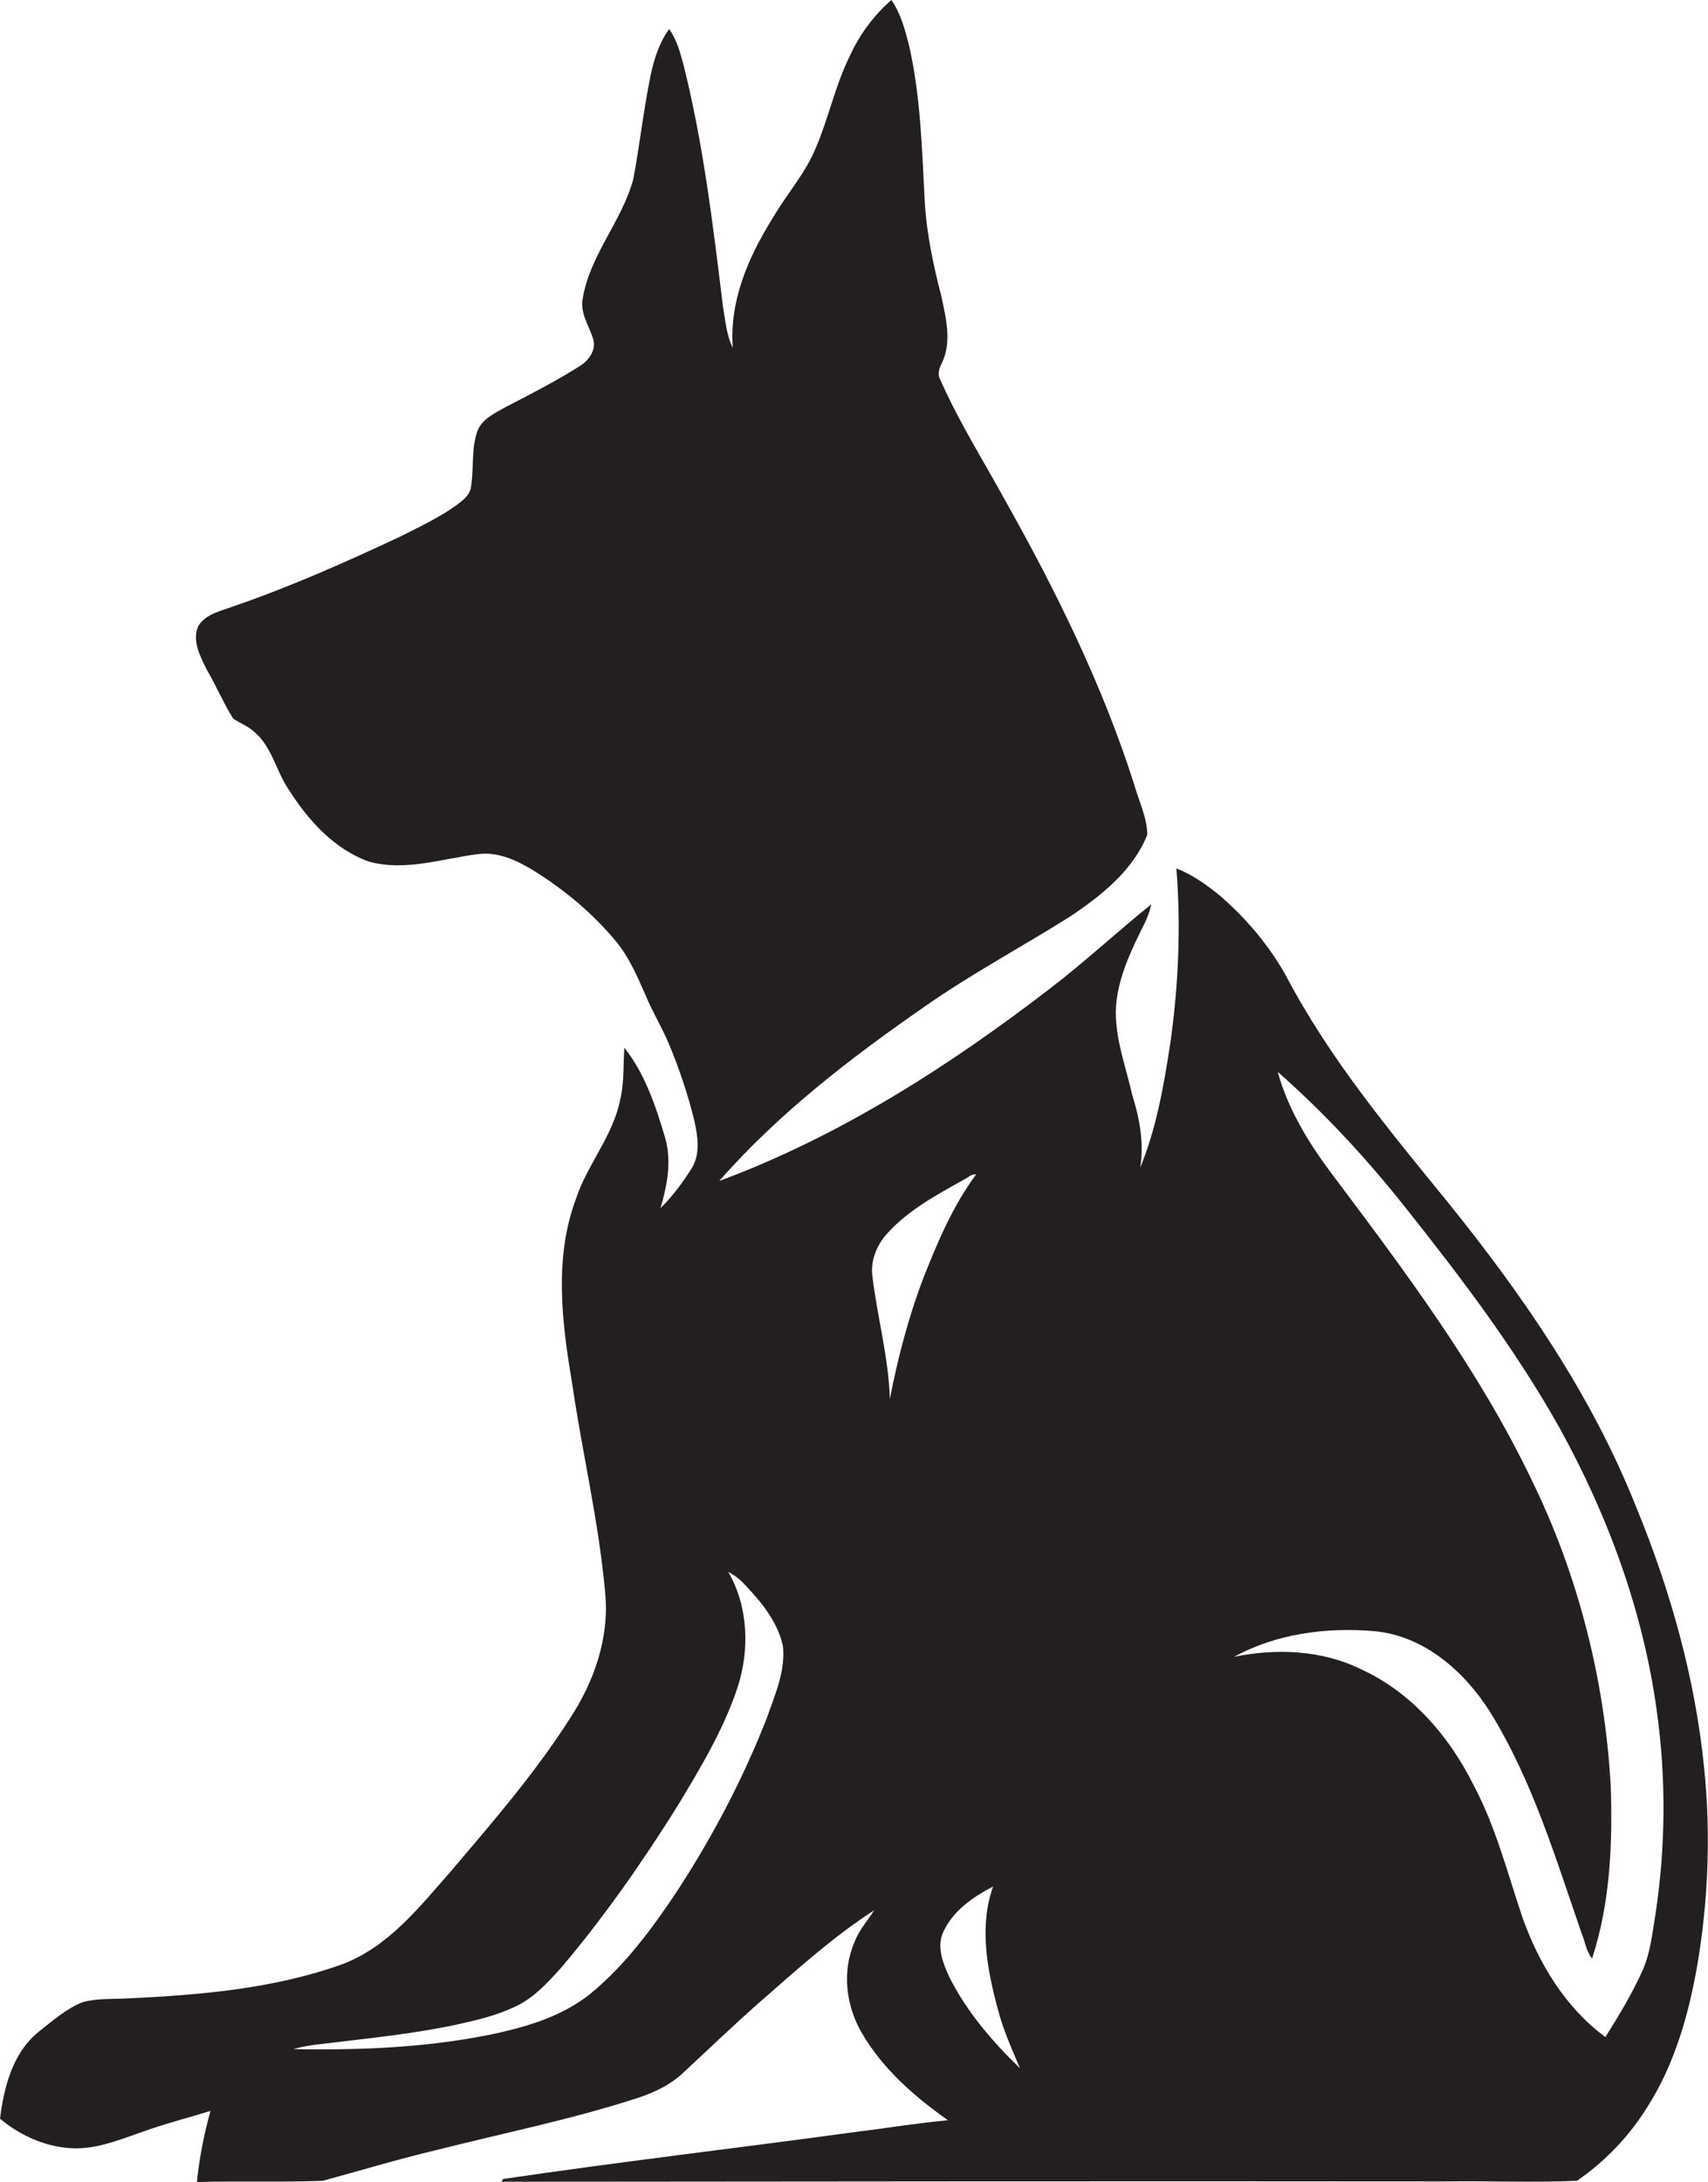 <?xml version="1.0" encoding="utf-8"?>
<!-- Generator: Adobe Illustrator 19.2.0, SVG Export Plug-In . SVG Version: 6.00 Build 0)  -->
<svg version="1.1" id="Layer_1" xmlns="http://www.w3.org/2000/svg" xmlns:xlink="http://www.w3.org/1999/xlink" x="0px" y="0px"
	 viewBox="0 0 552.6 705.8" enable-background="new 0 0 552.6 705.8" xml:space="preserve">
<path fill="#231F20" d="M551.4,572.3c-2.9-29.3-10.9-57.8-22.1-85c-14.4-36.2-36.7-68.5-61.1-98.7c-18.9-23.2-38.2-46.4-52.2-73.1
	c-5.5-9.8-12.8-18.4-21.2-25.7c-4.3-3.5-9-6.9-14.2-8.9c1.5,18.7,0.7,37.5-1.9,56.1c-2.1,13.8-4.5,27.8-9.8,40.7
	c1.3-8-0.2-16-2.6-23.6c-2.3-10.2-6.4-20.3-5-30.9c1.2-8.7,5.1-16.7,9-24.5c1-2,1.7-4.1,2.2-6.2c-11.2,9-21.7,18.8-33.1,27.5
	c-32.7,25.1-67.9,47.6-106.7,62c19.2-21.9,42.5-39.8,66.3-56.3c15.1-10.6,31.4-19.3,47-29.1c10.2-6.8,20.5-14.9,25.2-26.6
	c-0.1-5.7-2.8-11-4.3-16.4c-10.2-32-25.1-62.2-41.5-91.4c-7.1-13-15.1-25.6-21.1-39.2c-1.1-1.8-0.5-3.8,0.4-5.5
	c3.3-6.8,1.4-14.5-0.1-21.5c-2.6-10.1-4.8-20.3-5.4-30.7c-0.9-16.8-1.3-33.7-5-50.2c-1.3-5.2-2.7-10.6-5.8-15.1
	c-5.6,4.9-10.2,11-13.3,17.8c-4.8,9.5-6.9,20.1-11.1,29.9c-3.4,8.4-9.6,15.2-14.1,23c-7.8,12.5-14,26.8-12.8,41.8
	c-2.1-4.1-2.4-8.9-3.2-13.4c-3.2-26.1-6.3-52.3-12.7-77.9c-1.1-4.1-2.2-8.3-4.7-11.8c-3.2,4.4-4.9,9.7-6,15
	c-2.3,11.1-3.5,22.4-5.6,33.5c-3.6,13.5-13.9,24.4-16.3,38.3c-1.1,4.9,1.9,9,3.3,13.4c1.1,3.6-1.4,7-4.3,8.8
	c-7.6,4.8-15.7,9-23.7,13.1c-3.7,2.1-8.2,4-9.6,8.4c-1.9,5.8-0.9,12.1-2,18.1c-0.6,2.5-2.8,4-4.6,5.4c-5.7,4.1-12.2,7.1-18.5,10.3
	c-17.5,8.2-35.3,16.1-53.6,22.4c-4,1.5-8.9,2.4-11.4,6.3c-2.2,4.8,0.6,10,2.8,14.4c3,5.1,5.3,10.6,8.4,15.6c2.1,1.5,4.8,2.4,6.7,4.2
	c5.9,4.8,7.2,12.8,11.3,18.8c6.3,9.9,14.7,19.3,26,23.3c11.6,3.2,23.5-0.9,35-2.4c7-1,13.5,2.3,19.2,5.9
	c9.6,6.1,18.4,13.5,25.7,22.3c4.3,5.2,6.9,11.4,9.6,17.5c2.2,5.3,5.2,10.2,7.4,15.4c3.4,8.1,6.2,16.4,8.3,24.9
	c1.1,5,2.1,10.7-0.7,15.4c-2.9,4.7-6.3,9.2-10.2,13.1c2.2-7.5,3.7-15.5,1.4-23.1c-3-10.1-6.5-20.5-13.1-28.8
	c-0.4,5.5,0,11.2-1.3,16.6c-2.3,11.9-10.7,21.1-14.4,32.4c-7.1,19.1-4.5,39.9-1.2,59.5c3.3,22.7,8.7,45.1,10.7,67.9
	c1.4,14.5-3.6,28.7-11.5,40.7c-11.3,17.7-25.1,33.6-38.7,49.6c-10.1,11.5-20.2,24.3-35,29.8c-22.1,7.9-45.9,9.9-69.2,11
	c-4.9,0.3-9.9-0.1-14.6,1.2c-5.4,2.1-9.8,6.1-14.3,9.6C4.1,664,1.3,675,0,685.3c6.8,5.7,15.5,9.5,24.5,9.6c8,0,15.5-3.3,22.9-5.8
	c6.8-2.4,13.8-4.2,20.7-6.3c-2.1,7.5-3.6,15.2-4.4,23c13.6-0.4,27.2,0.1,40.7-0.4c12.2-3.3,24.3-7,36.6-9.9
	c21.7-5.5,43.7-9.9,65-16.8c5.6-1.8,11.1-4.4,15.4-8.6c8.1-7.5,16.1-15.2,24.4-22.5c11.9-10.4,23.7-21.1,37-29.7
	c-2.1,3.4-4.9,6.4-6.3,10.2c-4.2,9.5-2.8,20.8,2.4,29.6c6.7,11.5,17,20.5,27.8,28.1c-10.5,1-20.9,2.7-31.4,4
	c-37.5,5.1-75.1,9.5-112.5,15c-0.1,0.2-0.4,0.7-0.6,0.9c101.7-0.1,203.4-0.2,305.1-0.1c14.3-0.2,28.7,0.4,42.9-0.2
	c9-6.2,16.8-14.3,22.6-23.6c9-14,13.6-30.3,16.4-46.5C552.7,614.4,553.5,593.2,551.4,572.3z M248.1,555.7
	c-7.8,19.9-17.8,38.9-29.5,56.7c-7.9,11.8-16.5,23.4-27.6,32.5c-8.7,7-19.6,10.4-30.4,12.8c-21.6,4.6-43.7,5.5-65.7,5.1
	c2.8-0.8,5.7-1.3,8.6-1.6c14.7-1.8,29.6-3.2,44.1-6.3c6.4-1.4,12.8-2.9,18.8-5.7c6.2-2.8,10.8-7.9,15.3-12.9
	c13.9-16.4,26.2-34.1,37.6-52.3c7.3-12.1,14.7-24.4,19.2-37.8c4.1-12.3,3.7-26.4-2.9-37.8c2,1.1,3.9,2.5,5.5,4.3
	c5.3,5.6,10.5,11.9,12.2,19.7C254.2,540.5,250.7,548.2,248.1,555.7z M287.9,452.5c-0.4-13.3-4-26.2-5.6-39.3
	c-0.8-5.2,1.3-10.5,4.8-14.3c7-7.7,16.3-12.6,25.2-17.6c1.1-0.5,2.1-1.7,3.5-1.4c-7.5,10.1-12.5,21.9-17.1,33.6
	C293.9,426.1,290.5,439.2,287.9,452.5z M307.1,639.4c-2-4.4-4.1-9.6-2-14.3c3.1-7,9.7-11.5,16.2-14.9c-4.6,13-1.9,27,1.6,39.9
	c1.7,6.6,4.5,12.7,7.1,18.9C321,660.3,312.7,650.6,307.1,639.4z M535.6,619.2c-1,6-1.6,12.3-4.1,18c-3.4,7.6-7.7,14.7-12.1,21.7
	c-12.9-9.5-21.5-23.7-26.8-38.6c-4.9-14.5-8.7-29.6-16-43.2c-7.8-15.6-20-29.7-36.1-37.1c-12.7-6.3-27.5-6.9-41.2-4.1
	c13.7-7.5,29.8-9.6,45.2-8.3c16.1,1.4,29.2,12.9,37.5,26c13.8,22.2,21.3,47.5,29.8,72c1.1,2.6,1.4,5.6,3.3,7.9
	c5.9-18.1,6.7-37.5,6-56.4c-2-34.2-10.6-68-25.7-98.7c-17.1-35.6-40.9-67.3-64.5-98.7c-7.5-10-14.2-20.9-17.5-33
	c15,13.2,28.6,27.9,41,43.5c18.2,22.9,36,46.3,50.3,71.9c15.6,28.3,26.9,59.1,31.3,91.1C539.1,575.2,538.9,597.4,535.6,619.2z"/>
</svg>

